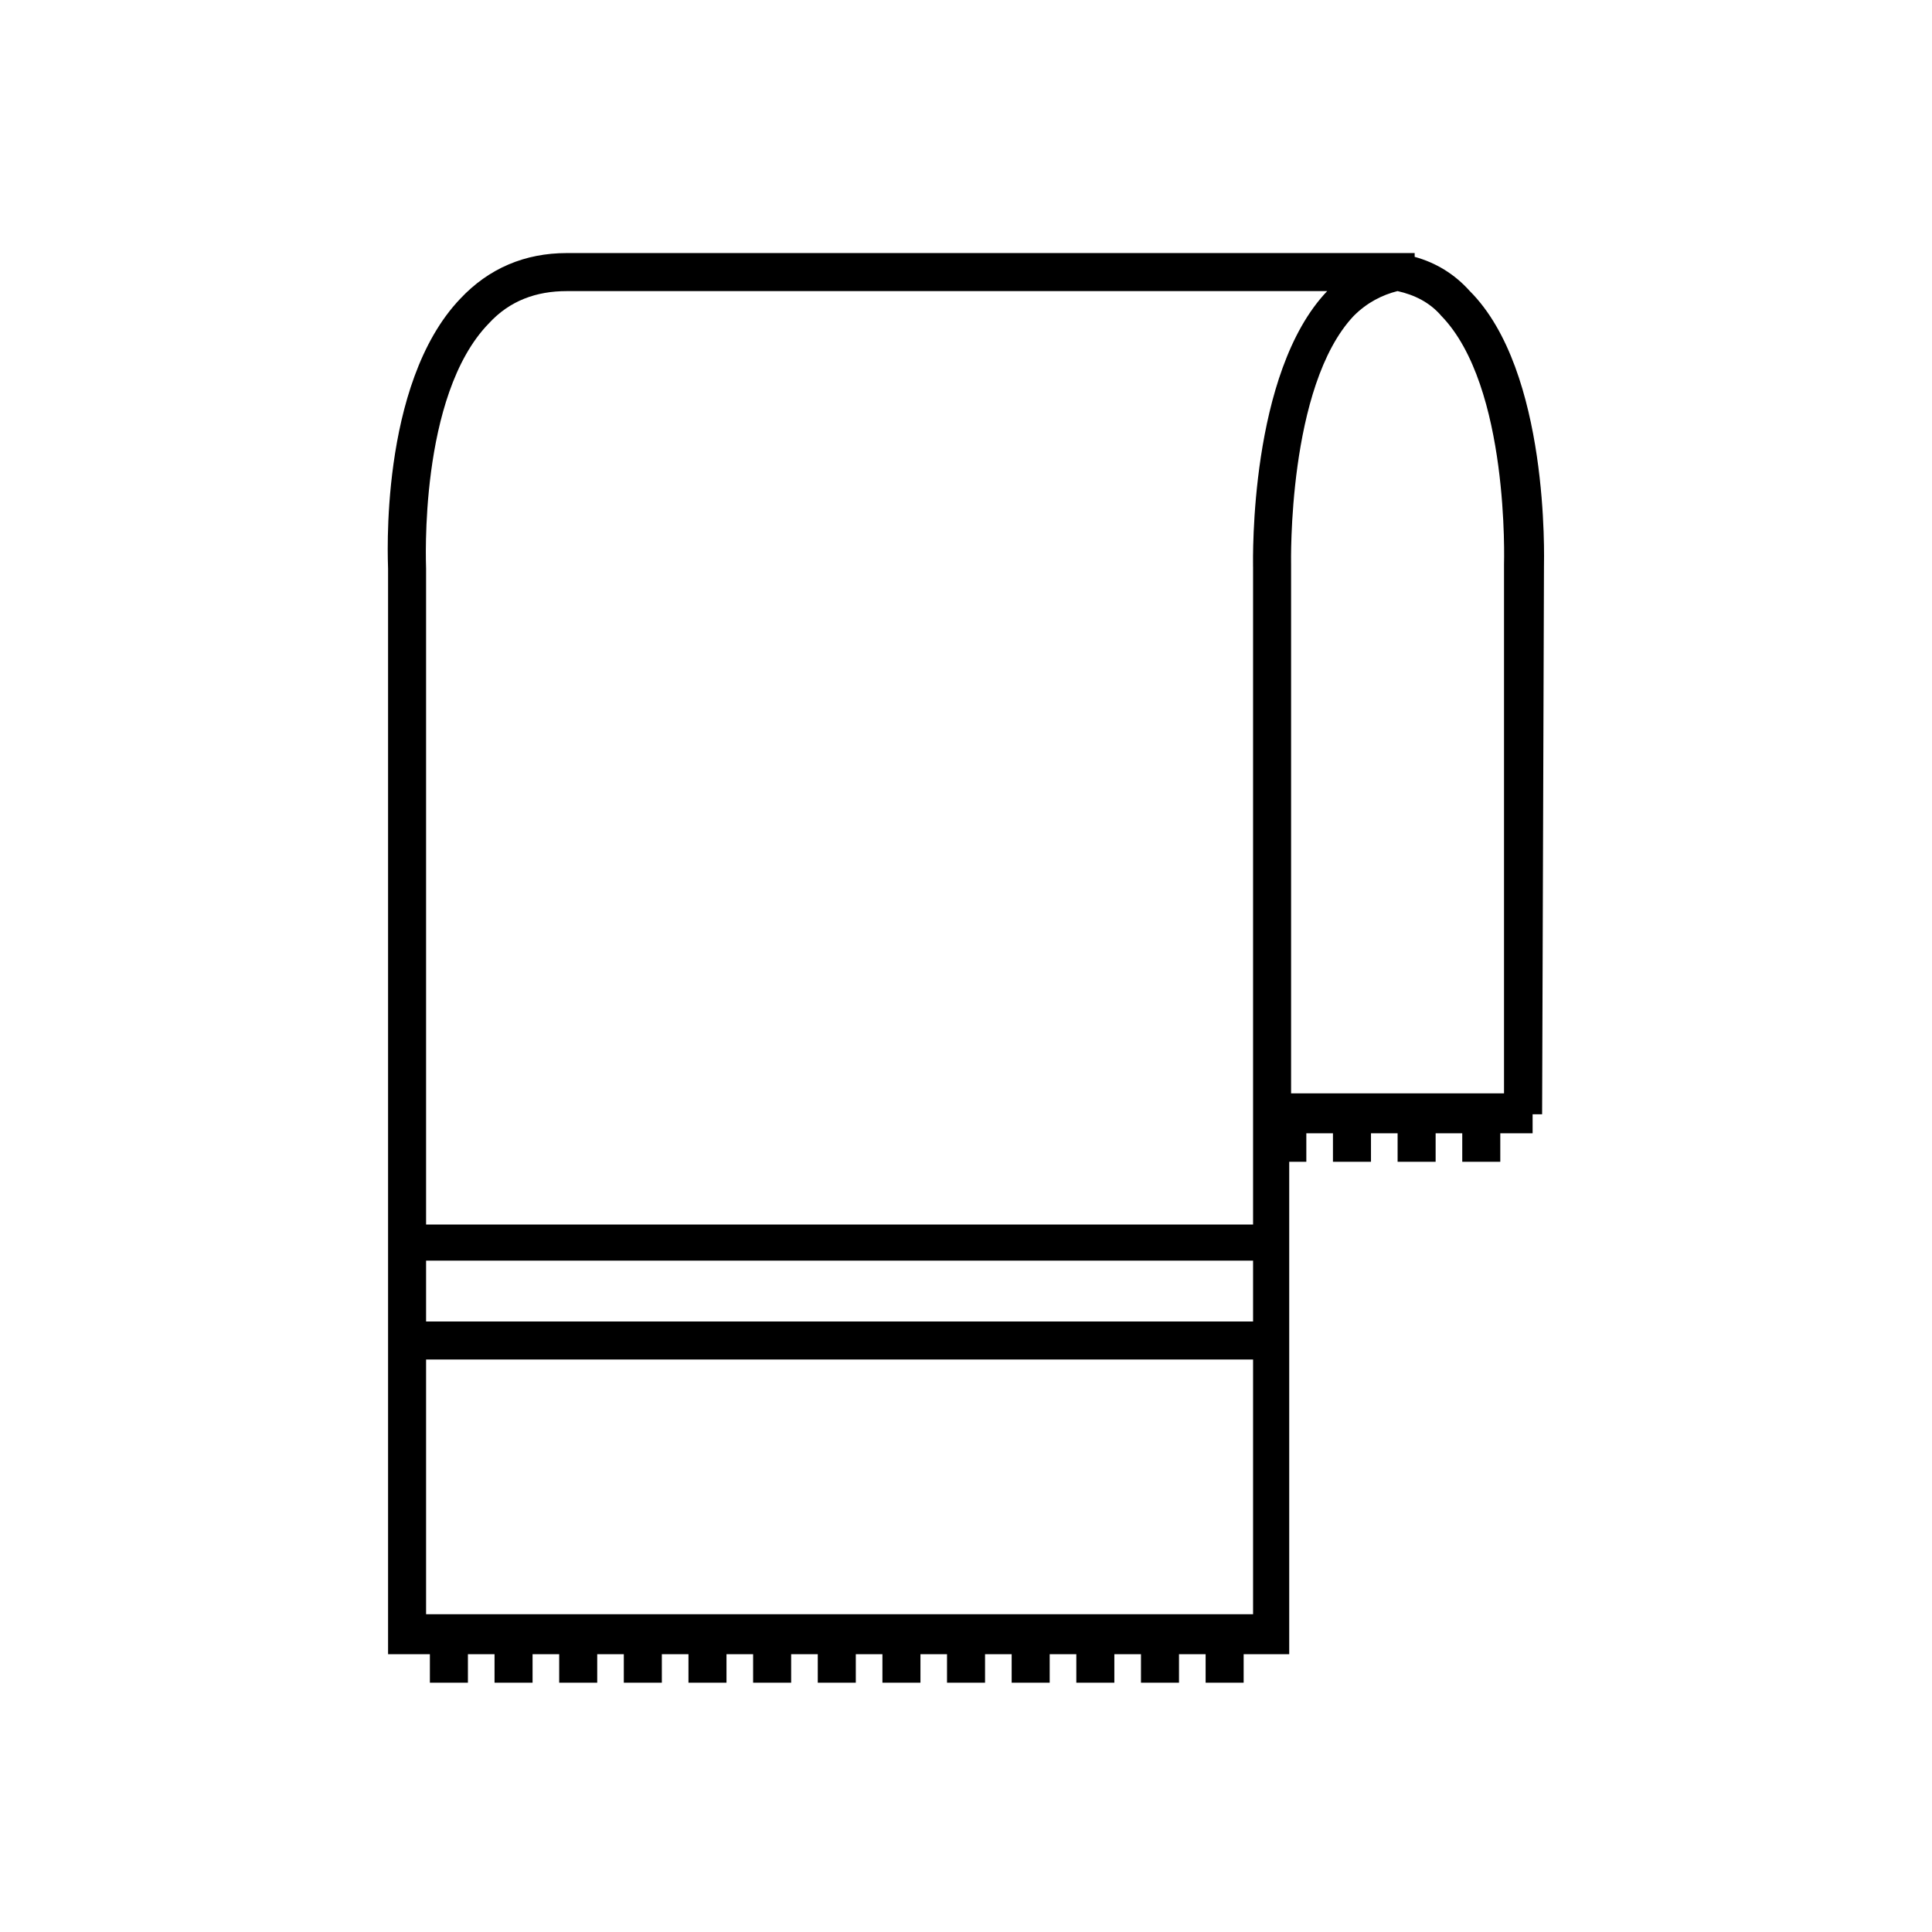 <?xml version="1.0" encoding="UTF-8"?>
<!-- Uploaded to: ICON Repo, www.svgrepo.com, Generator: ICON Repo Mixer Tools -->
<svg fill="#000000" width="800px" height="800px" version="1.1" viewBox="144 144 512 512" xmlns="http://www.w3.org/2000/svg">
 <path d="m533.51 221.14c-4.031-4.535-9.07-7.559-14.609-9.07v-1.008l-224.7 0.004c-11.082 0-20.656 4.031-28.215 12.09-21.664 22.672-19.145 70.031-19.145 71.539v287.68h11.082v7.559h10.078v-7.559h7.055v7.559h10.078v-7.559h7.055v7.559h10.078v-7.559l7.047 0.004v7.559h10.078v-7.559h7.055v7.559h10.078v-7.559h7.055v7.559h10.078v-7.559h7.055v7.559h10.078v-7.559h7.055v7.559h10.078v-7.559h7.039v7.559h10.078v-7.559h7.055v7.559h10.078v-7.559h7.055v7.559h10.078v-7.559h7.055v7.559h10.078v-7.559h7.055v7.559h10.078v-7.559h12.074v-130.49h4.535v-7.559h7.055v7.559h10.078v-7.559h7.055v7.559h10.078v-7.559h7.055v7.559h10.078v-7.559h8.566v-5.039h2.519l0.492-145.09c0-2.016 1.512-51.895-19.648-73.055zm-57.434 350.65h-219.16v-67.512h219.16zm0-77.586h-219.16v-16.121h219.16zm0-200.01v174.32h-219.16v-173.81c0-1.008-2.016-45.848 16.625-64.992 5.543-6.047 12.594-8.566 20.656-8.566h201.52c-20.656 21.664-19.648 71.039-19.648 73.055zm66.504-0.504v140.06h-56.43v-140.06c0-0.504-1.008-47.359 16.625-66 3.527-3.527 7.559-5.543 11.586-6.551 4.535 1.008 8.566 3.023 11.586 6.551 18.145 18.641 16.633 65.496 16.633 66z"/>
</svg>